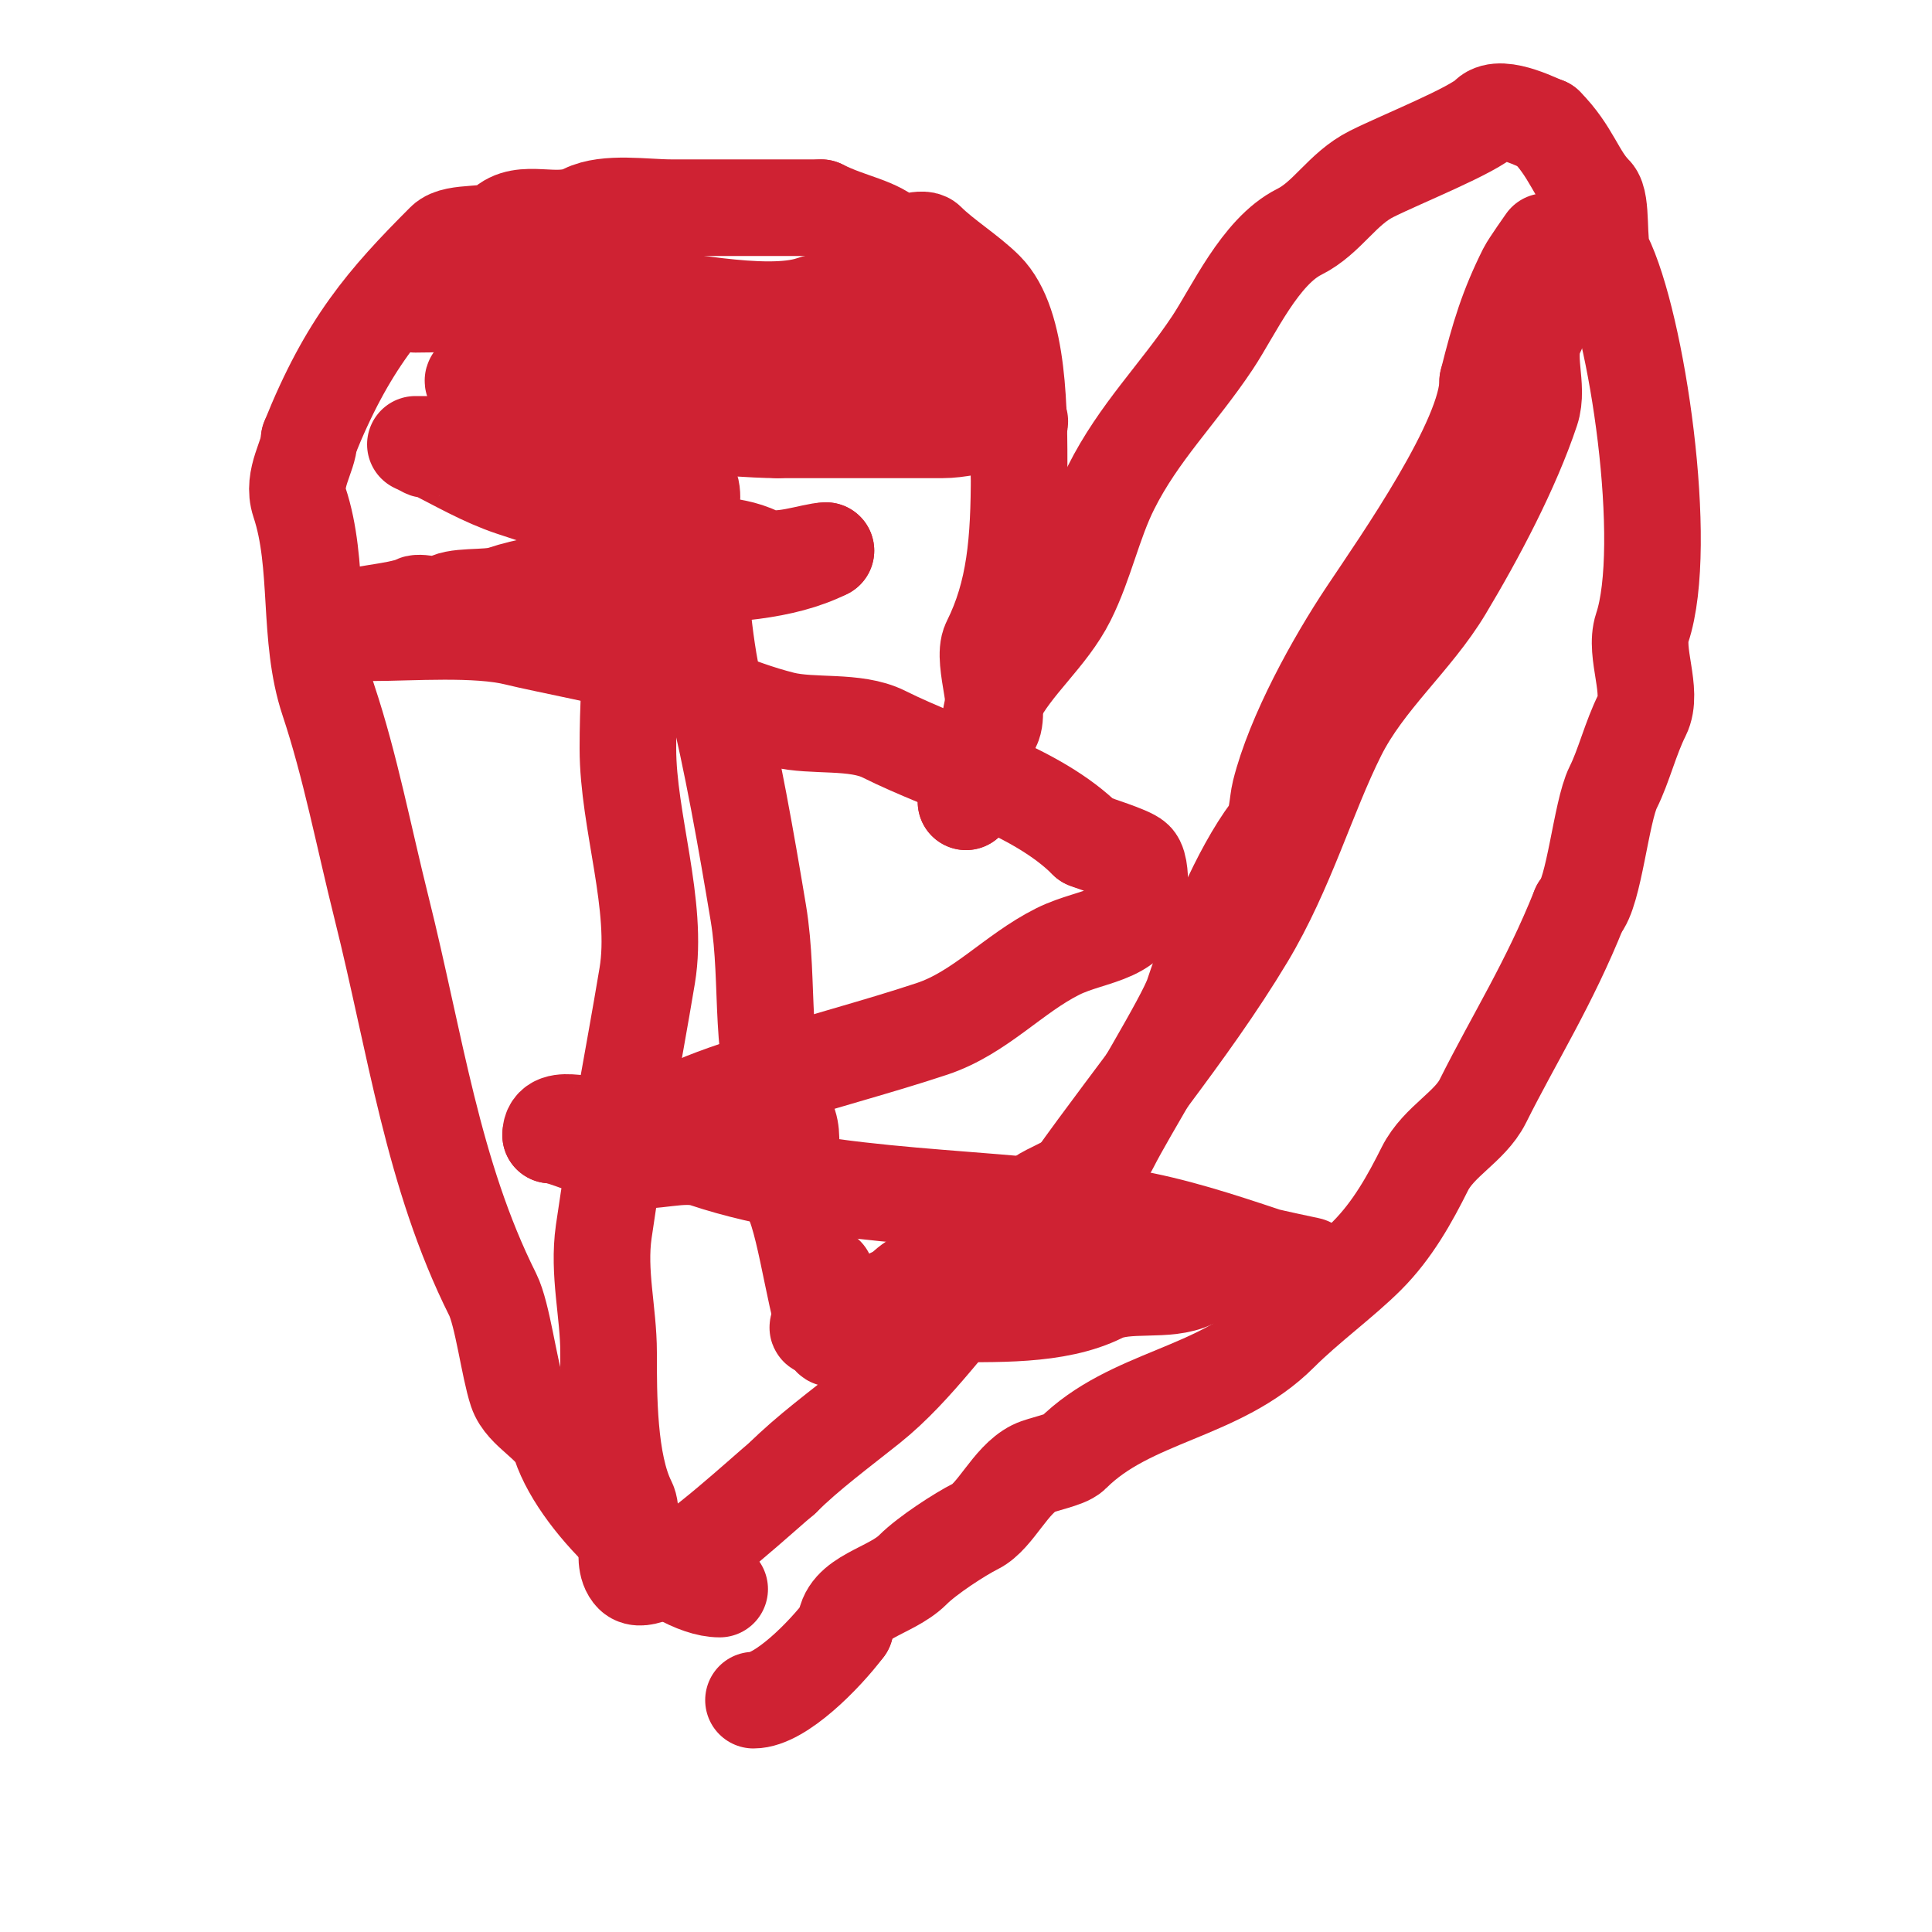 <svg viewBox='0 0 400 400' version='1.1' xmlns='http://www.w3.org/2000/svg' xmlns:xlink='http://www.w3.org/1999/xlink'><g fill='none' stroke='#cf2233' stroke-width='20' stroke-linecap='round' stroke-linejoin='round'><path d='M149,329c-9.698,0 -28.695,-17.086 -33,-30c-1.424,-4.273 -7.558,-6.673 -9,-11c-1.597,-4.791 -2.966,-15.931 -5,-20c-12.459,-24.918 -15.97,-51.882 -23,-80c-3.724,-14.897 -6.461,-29.382 -11,-43c-4.383,-13.148 -1.716,-28.148 -6,-41c-1.659,-4.976 2,-9.616 2,-13'/><path d='M64,91c7.882,-19.704 15.815,-28.815 28,-41c2.327,-2.327 9.821,-0.821 12,-3c4.223,-4.223 11.105,-0.052 17,-3c4.618,-2.309 12.554,-1 18,-1c8.474,0 22.377,0 31,0'/><path d='M170,43c6.285,3.143 11.521,3.521 15,7c1.167,1.167 5.833,-1.167 7,0c3.344,3.344 8.588,6.588 12,10c7.118,7.118 7,25.541 7,38'/><path d='M211,98c0,14.132 -0.848,24.695 -6,35c-1.899,3.797 2.886,15.114 0,18c-2.347,2.347 -5,10.492 -5,15'/><path d='M200,166c0,-2.141 1.781,-5.781 3,-7c0.797,-0.797 1.995,-11.989 3,-14c3.758,-7.515 11.102,-13.205 15,-21c3.703,-7.406 5.348,-15.696 9,-23c5.741,-11.483 13.95,-19.425 21,-30c4.369,-6.554 9.871,-18.936 18,-23c5.845,-2.923 8.854,-8.927 15,-12c6.298,-3.149 20.987,-8.987 24,-12c2.788,-2.788 11.479,2 12,2'/><path d='M320,26c5.295,5.295 6.428,10.428 10,14c1.816,1.816 0.698,10.396 2,13c6.953,13.906 13.69,59.93 8,77c-1.718,5.154 2.404,13.192 0,18c-2.437,4.874 -3.807,10.613 -6,15c-2.514,5.027 -3.963,21.963 -7,25'/><path d='M327,188c-6.288,15.719 -13.381,26.763 -20,40c-2.664,5.327 -9.147,8.294 -12,14c-3.084,6.168 -6.669,12.669 -12,18c-5.133,5.133 -12.338,10.338 -18,16c-12.601,12.601 -30.972,12.972 -43,25c-1.253,1.253 -6.254,2.127 -8,3c-4.848,2.424 -7.886,9.943 -12,12c-3.196,1.598 -10.002,6.002 -13,9c-4.62,4.62 -14,5.61 -14,12'/><path d='M175,337c-4.326,5.768 -13.483,15 -19,15'/><path d='M86,63c15.331,0 28.525,-2.967 44,-2c8.483,0.53 28.37,5.21 38,2c8.945,-2.982 16.878,2 26,2c1.191,0 9.168,0.168 10,1c1.397,1.397 -5.523,0.761 -6,1c-6.054,3.027 -18.509,2.255 -22,4c-15.274,7.637 -53.018,6 -73,6'/><path d='M103,77c-0.621,0.31 -5.772,1.228 -5,2c1.06,1.06 17.598,1 21,1c10.865,0 35.842,-3.053 45,0c5.612,1.871 11.434,4 18,4c2.539,0 28.849,2.849 29,3c1.2,1.2 -5.238,1 -6,1c-3.791,0 -6.306,1 -10,1c-11.333,0 -22.667,0 -34,0'/><path d='M161,89c-9.88,0 -35.567,-3.144 -45,0c-3.822,1.274 -8.522,3 -12,3c-0.667,0 -1.333,0 -2,0c-0.333,0 -0.667,0 -1,0c-1.024,0 -15,0 -15,0c0,0 1.9,0.9 2,1c0.236,0.236 0.702,-0.149 1,0c5.696,2.848 11.082,6.027 17,8c10.061,3.354 21.078,6.693 31,10c6.493,2.164 14.155,1.077 20,4c3.862,1.931 11.305,-1 14,-1'/><path d='M171,114c-17.873,8.937 -46.482,2.161 -67,9c-3.24,1.08 -10.097,0.097 -12,2c-0.907,0.907 -4.867,-0.567 -6,0c-3.579,1.79 -14.055,2.055 -16,4c-0.1,0.1 -2,1 -2,1c0,0 7.228,1 9,1c8.051,0 21.766,-1.059 30,1c5.291,1.323 22.332,4.533 26,6c9.053,3.621 19.256,8.564 29,11c6.267,1.567 15.071,0.036 21,3c13.716,6.858 31.494,11.494 42,22'/><path d='M225,174c1.473,0.631 8.867,2.867 10,4c0.998,0.998 1,4.323 1,6c0,10 -9.497,9.249 -17,13c-9.202,4.601 -16.089,12.696 -26,16c-11.597,3.866 -24.085,7.029 -36,11c-6.696,2.232 -11.613,3.806 -18,7c-3.748,1.874 -10.431,-1.569 -13,1c-2.652,2.652 -12,-2.348 -12,3'/><path d='M114,235c2.567,0 10.708,3.942 16,5c4.927,0.985 11.252,-1.583 16,0c26.417,8.806 59.064,7.344 87,12c9.891,1.649 19.639,4.88 29,8c0.86,0.287 9,2 9,2c0,0 -5.157,1 -6,1c-2.847,0 -14.587,0.294 -18,2c-5.405,2.703 -13.741,0.371 -19,3c-9.224,4.612 -22.198,4 -33,4c-3.068,0 -10.201,-1.399 -13,0c-3.685,1.842 -7.338,3 -12,3'/><path d='M170,275c-4.516,0 14.661,-5.661 17,-8c5.137,-5.137 13.322,-4.322 18,-9c3.435,-3.435 7.816,-8.908 12,-11c4.376,-2.188 10.446,-4.892 13,-10c3.199,-6.398 15.328,-25.983 17,-31c3.592,-10.777 9.568,-25.424 16,-34c1.48,-1.973 1.457,-5.828 2,-8c2.965,-11.86 11.344,-27.017 18,-37c6.889,-10.334 25,-36.131 25,-48'/><path d='M308,79c2.392,-9.569 4.187,-15.375 8,-23c0.579,-1.158 4,-6 4,-6c0,0 0.298,1.404 0,2c-2.469,4.939 0.577,11.845 -2,17c-2.378,4.756 0.685,10.946 -1,16c-4.018,12.054 -11.291,25.819 -18,37c-6.305,10.509 -16.358,18.716 -22,30c-6.388,12.777 -10.648,28.08 -19,42c-12.152,20.253 -28.06,38.59 -41,58c-2.925,4.388 -7.436,7.436 -11,11c-8.767,8.767 -16.094,20.076 -26,28c-6.008,4.806 -12.785,9.785 -18,15'/><path d='M162,306c-3.34,2.733 -18.733,16.933 -23,18c-1.042,0.261 -6.113,3.887 -8,2c-3.063,-3.063 0.706,-11.589 -1,-15c-4.052,-8.104 -4,-22.16 -4,-31c0,-8.319 -2.219,-16.465 -1,-25c2.547,-17.827 6.068,-35.407 9,-53c2.418,-14.508 -4,-32.03 -4,-47c0,-16.725 1.77,-36.311 7,-52c1.011,-3.034 2,-33.933 2,-20'/><path d='M139,83c0,6.044 2.083,12.249 4,18c0.793,2.378 -0.493,5.536 0,8c2.202,11.012 2.294,23.178 5,34c3.616,14.465 6.54,31.239 9,46c2.469,14.813 -0.24,30.521 6,43c2.173,4.346 -1.159,11.681 1,16c3.129,6.258 5.282,26.282 8,29c1.2,1.2 1,-5.238 1,-6c0,-3.658 -2,-3.836 -2,-7'/></g>
</svg>